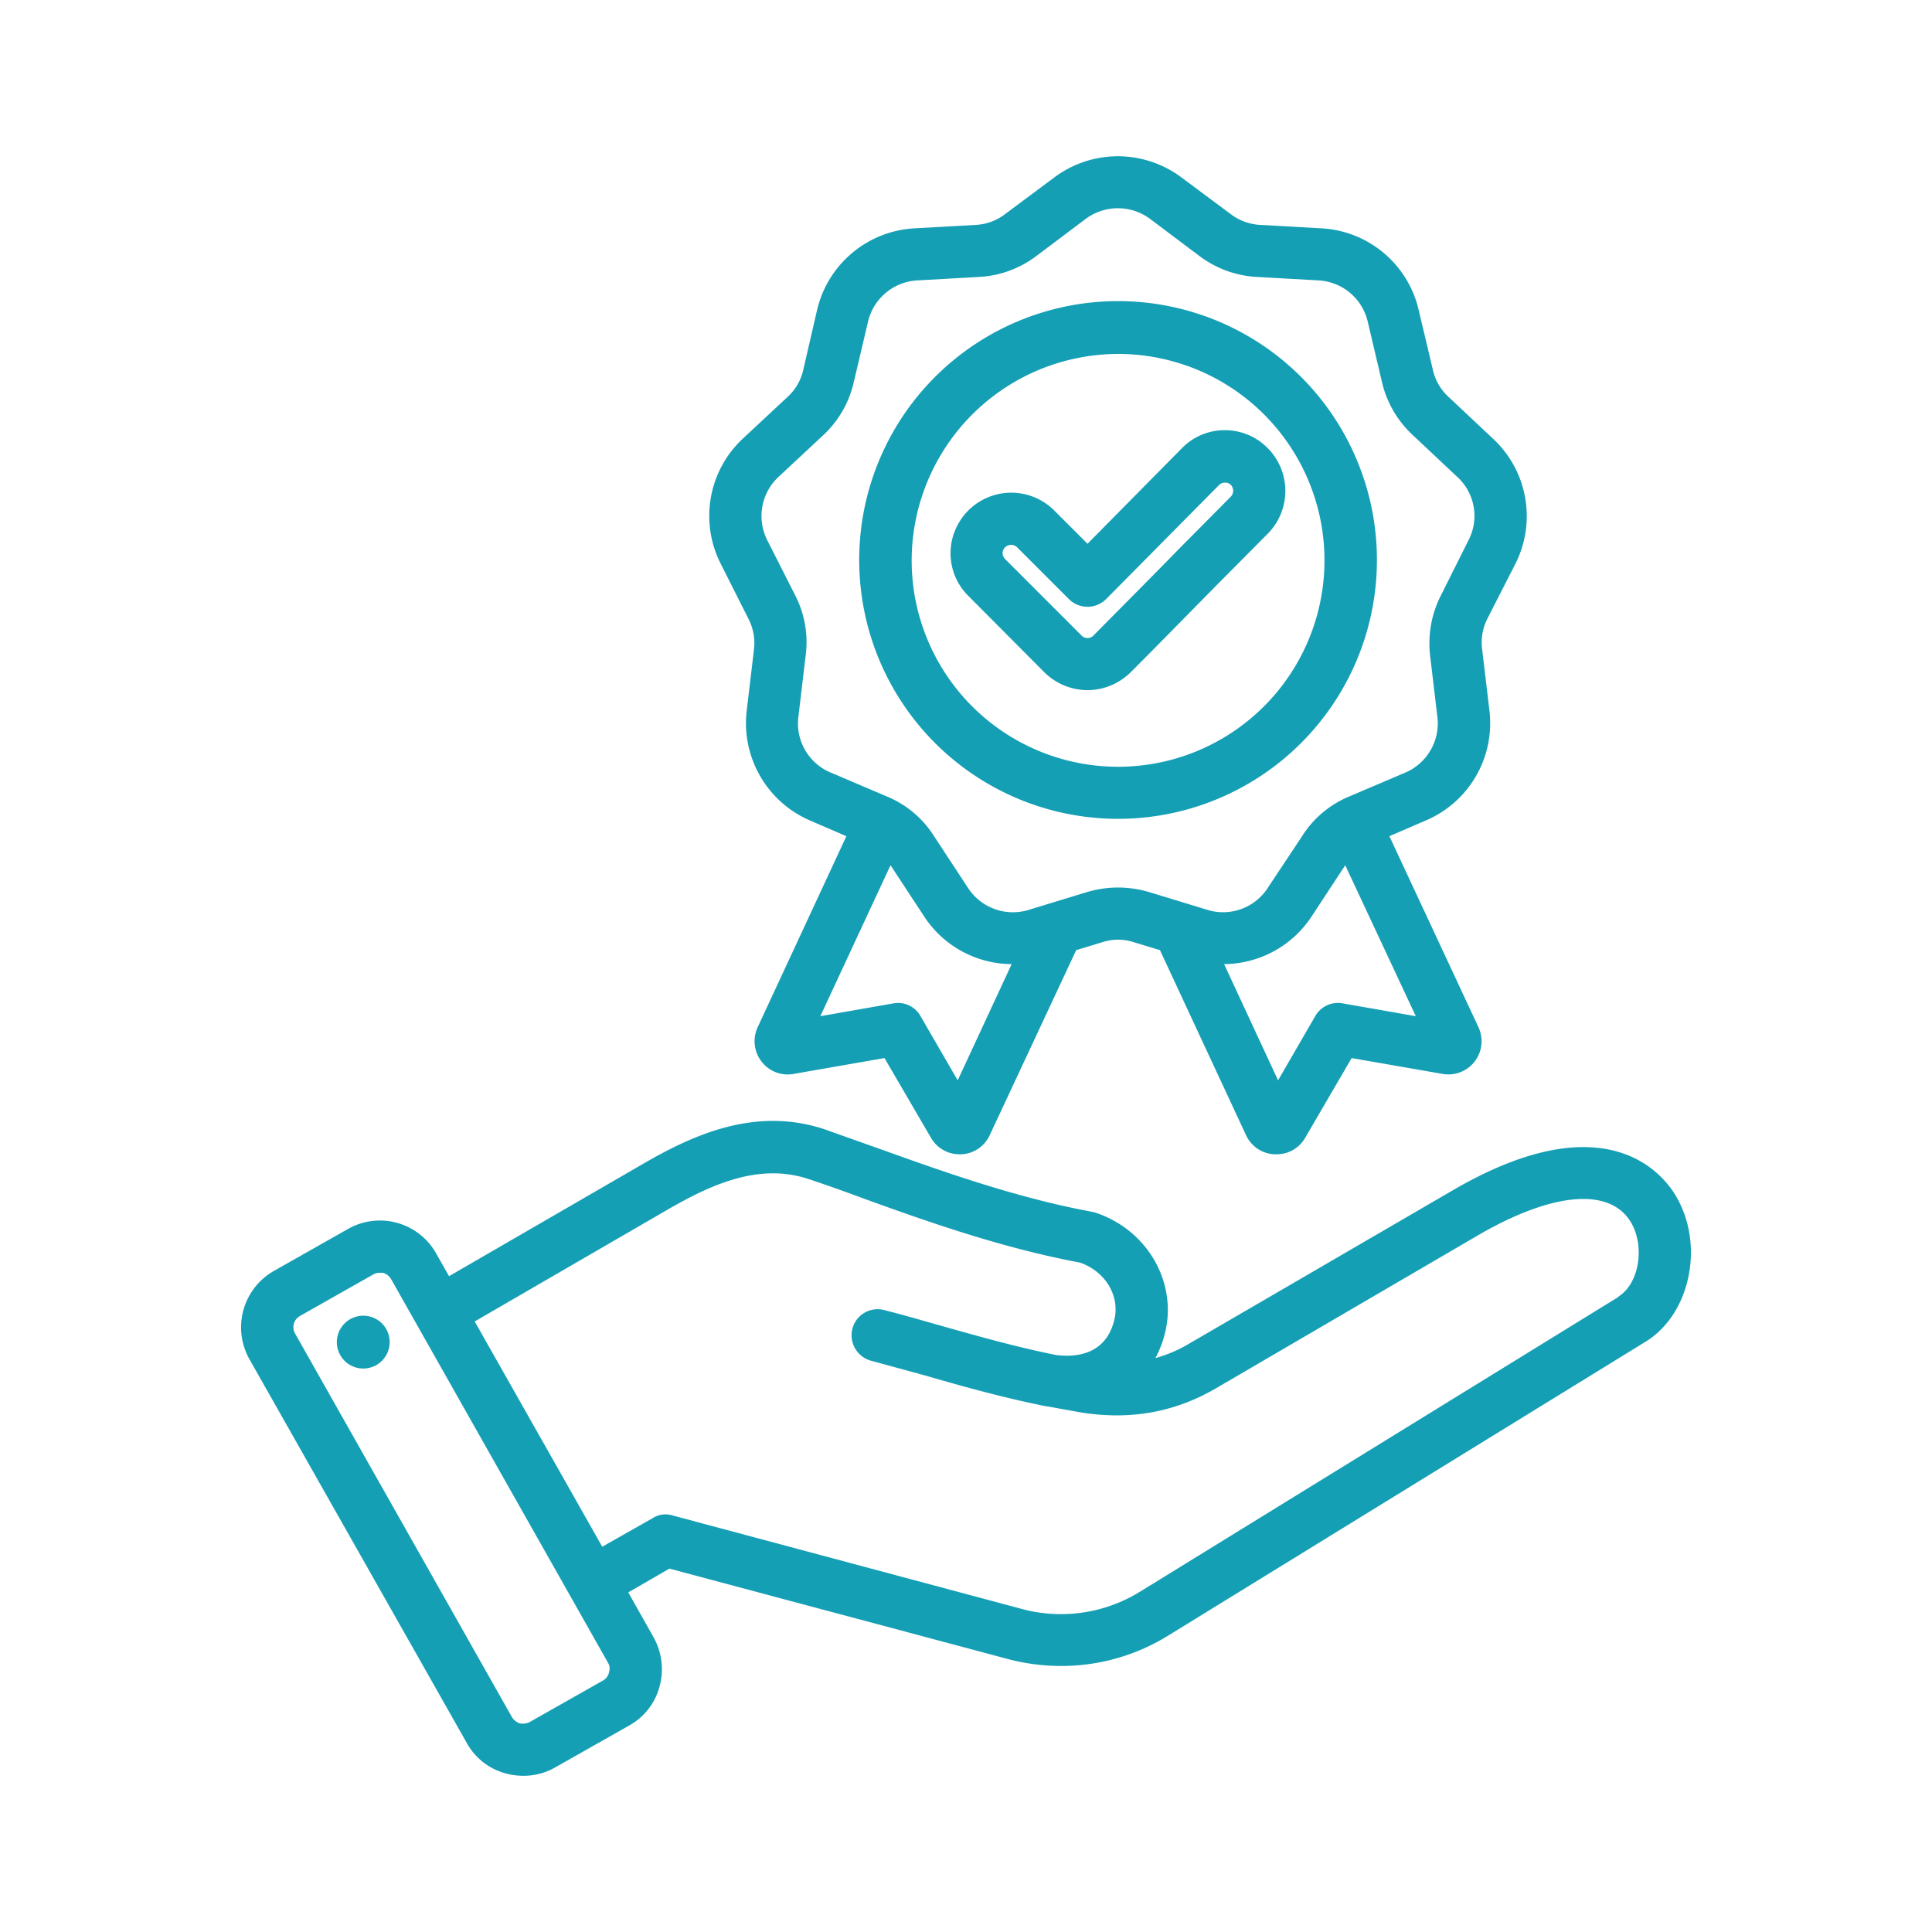<svg id="Capa_1" data-name="Capa 1" xmlns="http://www.w3.org/2000/svg" viewBox="0 0 512 512"><defs><style>.cls-1{fill:#159fb5;fill-rule:evenodd;}</style></defs><path class="cls-1" d="M198.3,163.9a14.1,14.1,0,0,1,1.5,8.3l-1.9,16a28.1,28.1,0,0,0,16.9,29.3l9.5,4.1-23.5,50.6a8.8,8.8,0,0,0,1,9.1,8.7,8.7,0,0,0,8.5,3.3l24.1-4.2,12.3,21.1a8.7,8.7,0,0,0,7.6,4.4h.4a8.7,8.7,0,0,0,7.6-5.1l22.9-49,6.9-2.1a13.4,13.4,0,0,1,8.4,0l6.9,2.1,22.8,49a8.7,8.7,0,0,0,7.6,5.1h.4a8.7,8.7,0,0,0,7.7-4.4l12.3-21.1,24.1,4.2a8.8,8.8,0,0,0,9.5-12.4l-23.6-50.6,9.5-4.1a28,28,0,0,0,17-29.3l-1.9-16a14,14,0,0,1,1.4-8.3l7.3-14.3a28,28,0,0,0-5.9-33.4l-11.7-11a13.8,13.8,0,0,1-4.2-7.3L376,82.3a28,28,0,0,0-26-21.8l-16-.9a14.1,14.1,0,0,1-7.9-2.9l-12.9-9.6a28.1,28.1,0,0,0-33.9,0l-12.9,9.6a13.8,13.8,0,0,1-7.8,2.9l-16.1.9a28.1,28.1,0,0,0-26,21.8l-3.6,15.6a13.8,13.8,0,0,1-4.2,7.3l-11.8,11a28,28,0,0,0-5.8,33.4Zm55.5,122.4-9.9-17.1a6.8,6.8,0,0,0-7.1-3.3l-19.4,3.4,18.6-40,8.8,13.4a27.9,27.9,0,0,0,23.3,12.8Zm102-20.4a6.9,6.9,0,0,0-7.2,3.3l-9.9,17.1-14.3-30.8a28,28,0,0,0,23.3-12.8l8.8-13.4,18.7,40ZM206.4,126.3l11.8-11a27.5,27.5,0,0,0,8.1-14.2L230,85.4a14.2,14.2,0,0,1,13.3-11.1l16-.9a27.6,27.6,0,0,0,15.4-5.6l12.9-9.7a14.3,14.3,0,0,1,17.3,0l12.9,9.7a27.8,27.8,0,0,0,15.4,5.6l16.1.9a14.2,14.2,0,0,1,13.2,11.1l3.7,15.7a27.7,27.7,0,0,0,8.2,14.2l11.7,11a14,14,0,0,1,3,17l-7.2,14.4a28,28,0,0,0-2.9,16.1l1.9,16a14.2,14.2,0,0,1-8.6,15l-14.8,6.3A26.9,26.9,0,0,0,345,221.7l-8.9,13.4a14.1,14.1,0,0,1-16.2,6l-15.4-4.7a29.6,29.6,0,0,0-8.2-1.2,29.1,29.1,0,0,0-8.2,1.2l-15.4,4.7a14.2,14.2,0,0,1-16.3-6l-8.8-13.4a26.9,26.9,0,0,0-12.5-10.6l-14.8-6.3a14.1,14.1,0,0,1-8.7-15l1.9-16a27.2,27.2,0,0,0-2.8-16.1l-7.3-14.4a14.2,14.2,0,0,1,3-17ZM296.3,217a68.6,68.6,0,1,0-68.6-68.5A68.6,68.6,0,0,0,296.3,217Zm0-123.2a54.7,54.7,0,1,1-54.7,54.7,54.8,54.8,0,0,1,54.7-54.7Zm-8.1,89.1a16.4,16.4,0,0,0,11.4-4.7c7.7-7.7,15.4-15.6,22.9-23.2L336,141.4a16.1,16.1,0,0,0-.1-22.7,15.9,15.9,0,0,0-11.3-4.7h0a15.8,15.8,0,0,0-11.4,4.8l-25,25.3-8.9-8.9a16.1,16.1,0,0,0-27.4,11.4,15.9,15.9,0,0,0,4.7,11.3l20.2,20.3a16.4,16.4,0,0,0,11.4,4.7Zm-22.5-36.3a2.2,2.2,0,0,1,.7-1.6,2.3,2.3,0,0,1,1.6-.6,2.2,2.2,0,0,1,1.5.6l13.8,13.8a7,7,0,0,0,4.9,2h0a7,7,0,0,0,4.9-2l30-30.3a2.1,2.1,0,0,1,1.5-.6,2.1,2.1,0,0,1,1.6.6,2.3,2.3,0,0,1,0,3.1l-13.6,13.7c-7.4,7.6-15.2,15.4-22.8,23.1a2.2,2.2,0,0,1-3.2,0l-20.2-20.2A2.3,2.3,0,0,1,265.7,146.6ZM444.1,316.9c-3.7-6.3-19.1-24.8-59.2-1.4l-69.8,40.6a36.2,36.2,0,0,1-8.9,3.8,27.7,27.7,0,0,0,2.4-6.1c3.7-13.7-4.5-28-18.5-32.5l-.9-.2c-20-3.7-39.8-10.8-55.7-16.5l-15.2-5.4c-18.1-5.9-34.4,1.4-48,9.3L119,338.2l-3.4-6a17.1,17.1,0,0,0-23.4-6.5L72.6,336.8a17.2,17.2,0,0,0-6.5,23.4l57.6,101.7a16.7,16.7,0,0,0,10.4,8.1,17.6,17.6,0,0,0,4.6.6,16.7,16.7,0,0,0,8.4-2.2l19.6-11.1a16.7,16.7,0,0,0,8.1-10.4,17.3,17.3,0,0,0-1.6-13L166.5,422l10.9-6.3,89.1,23.8a54.9,54.9,0,0,0,14.8,2,53.8,53.8,0,0,0,28.2-8l126.7-78c11.8-7.3,15.6-25.7,7.9-38.6ZM161.4,443.2a3.3,3.3,0,0,1-1.5,2.1l-19.6,11.1a4.2,4.2,0,0,1-2.6.3,3.9,3.9,0,0,1-2-1.6L78.2,353.4a3.4,3.4,0,0,1,1.2-4.6L99,337.7a3.4,3.4,0,0,1,1.6-.4h.9a3.7,3.7,0,0,1,2.1,1.6l57.5,101.7a2.9,2.9,0,0,1,.3,2.5Zm267.5-99.5-126.6,78a39.9,39.9,0,0,1-32.2,4.5l-91.9-24.6a6.3,6.3,0,0,0-5.2.7l-13.4,7.6-33.8-59.7,51.4-29.8c11.5-6.6,23.9-12.2,36.9-8,4.2,1.4,9.1,3.1,14.7,5.2,16.3,5.9,36.5,13.1,57.4,17,6.9,2.4,10.8,9.1,9,15.6-2.3,8.5-9.5,9.6-15.3,8.9-10.9-2.2-20.7-5-31-7.9-4.6-1.3-9.4-2.7-14.5-4a6.9,6.9,0,0,0-8.5,4.9,7,7,0,0,0,4.9,8.5l14.3,3.9c10.7,3.1,20.8,5.9,32.2,8.2h.2l8.9,1.6c13.1,2.1,24.8,0,35.7-6.3l69.7-40.7c19.7-11.4,34.8-12.7,40.4-3.4,3.8,6.4,2.2,16.3-3.3,19.7Zm-325.7,11a7,7,0,0,1-5.9,7.9,7,7,0,1,1,5.9-7.9Z"/></svg>
